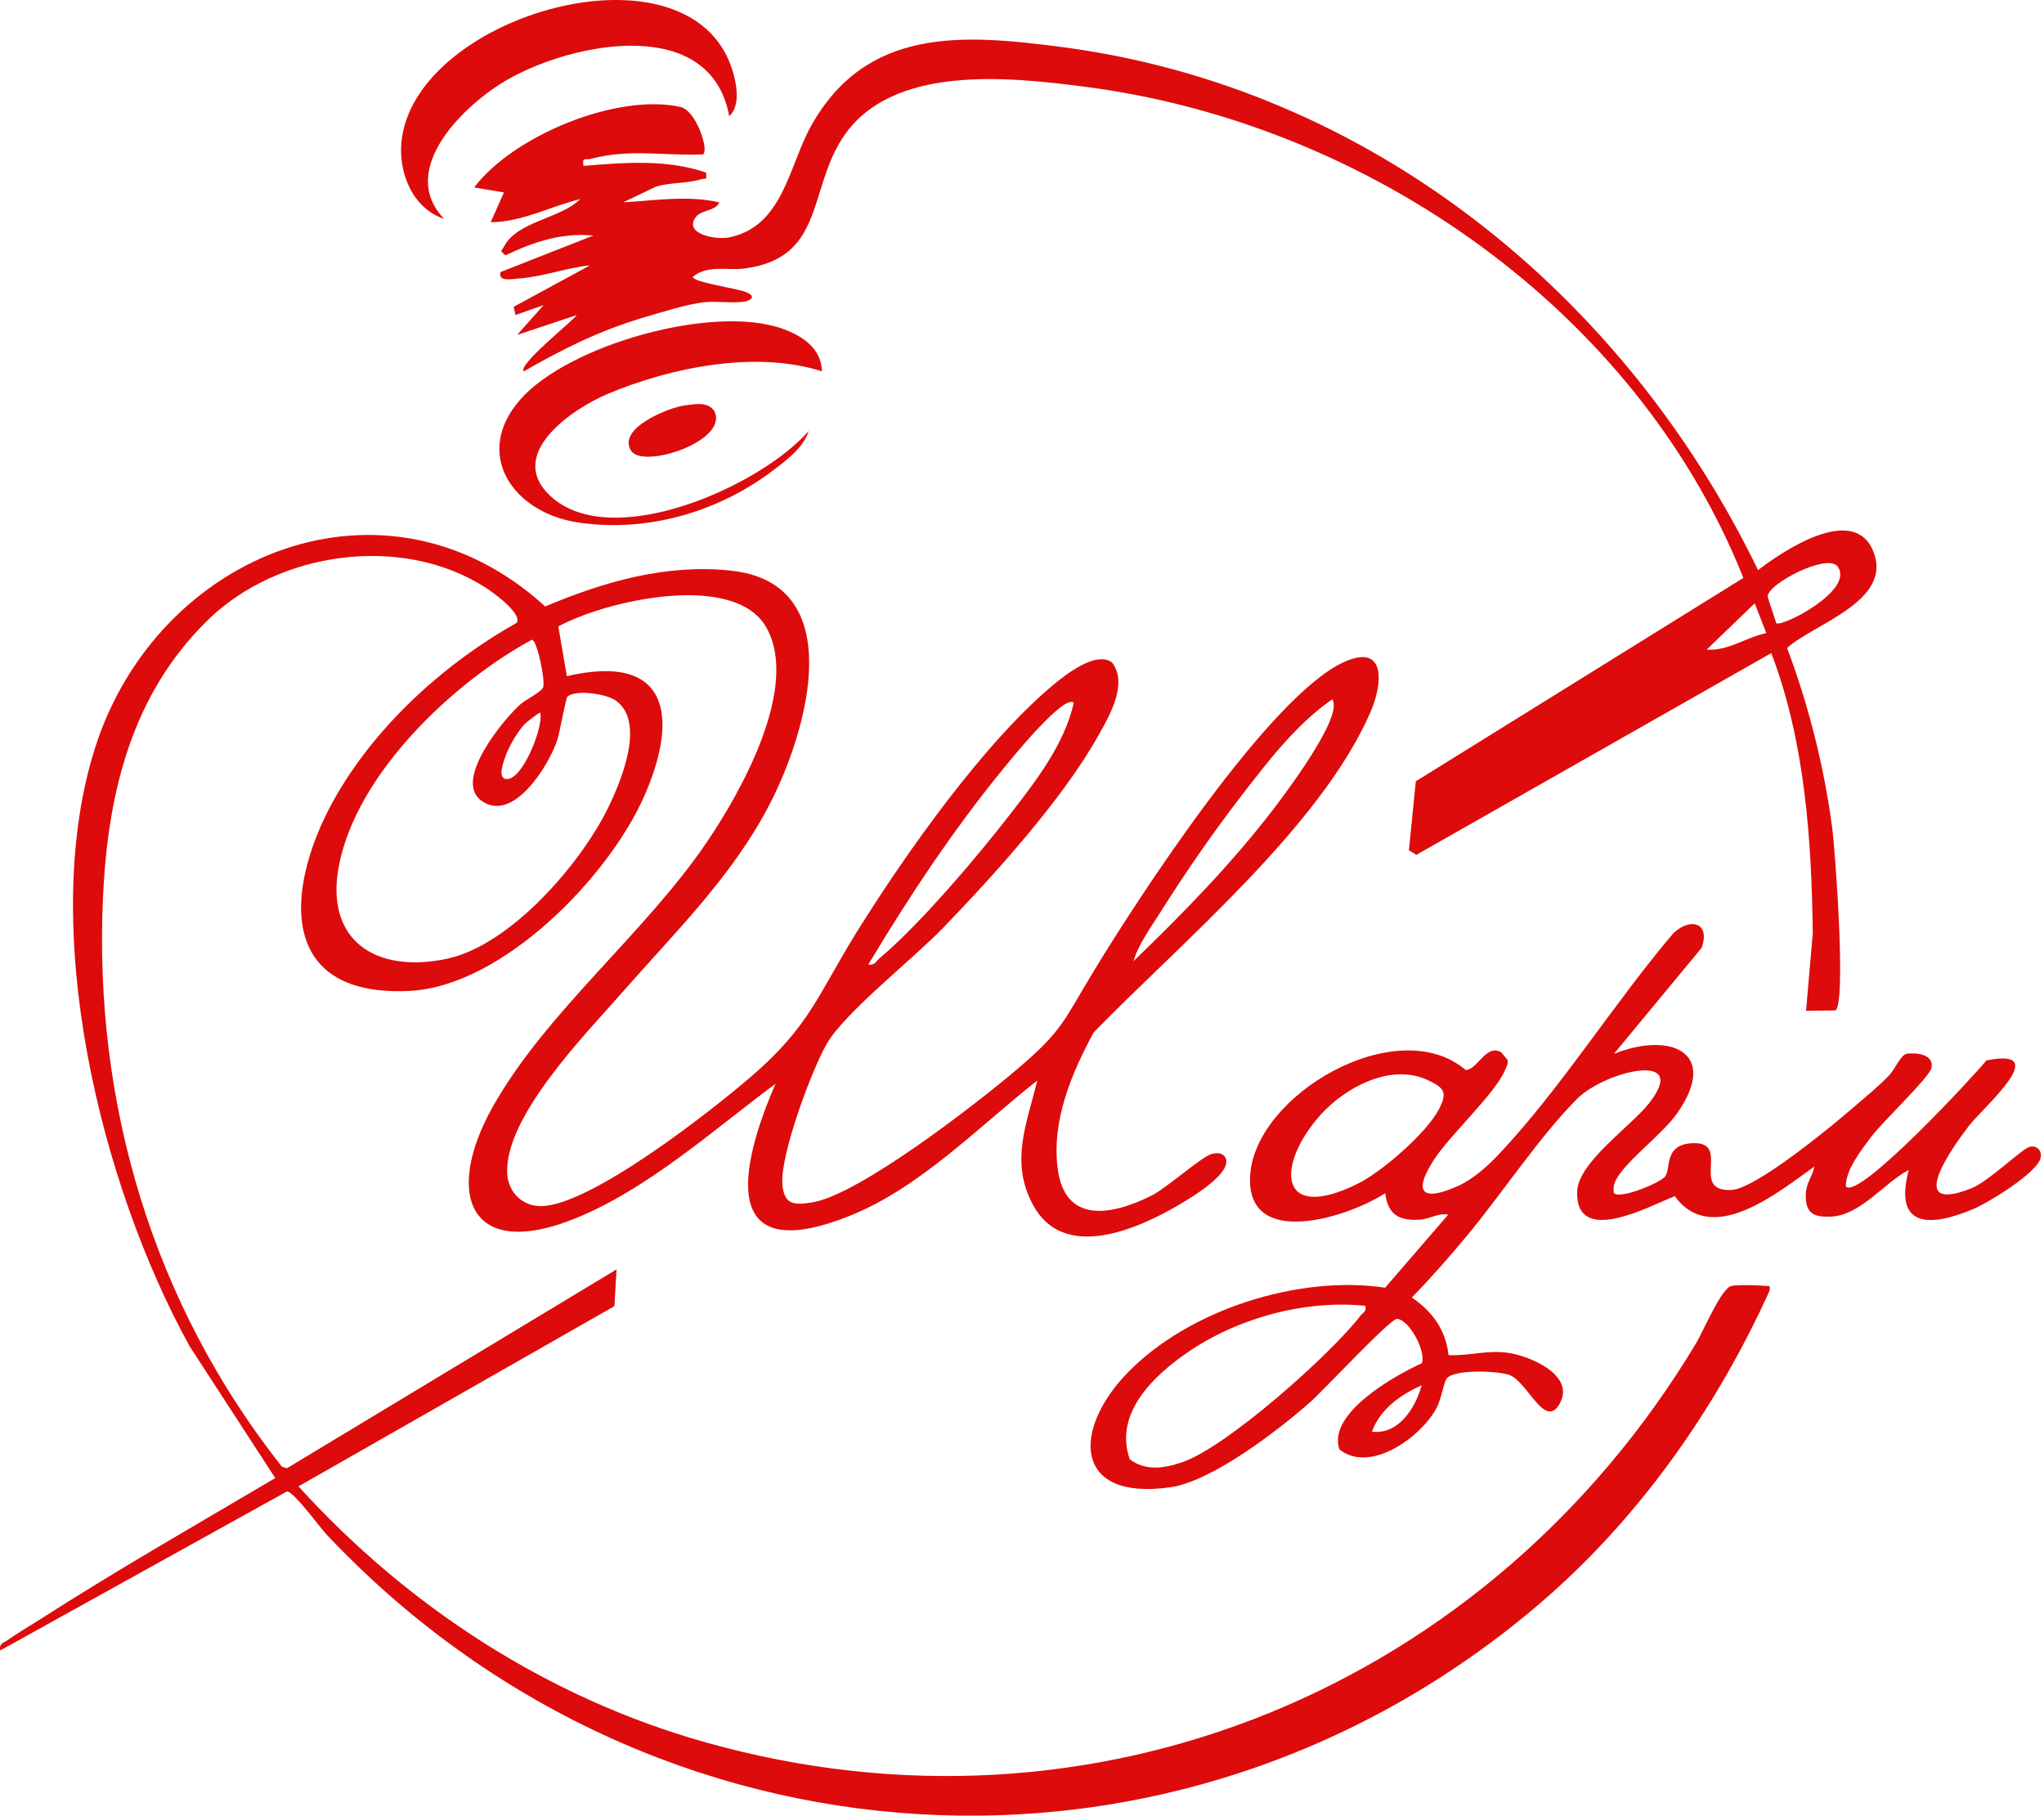 <?xml version="1.0" encoding="UTF-8"?> <svg xmlns="http://www.w3.org/2000/svg" width="349" height="310" viewBox="0 0 349 310" fill="none"><path d="M106.162 169.528C100.059 176.497 85.95 190.81 86.618 200.528C86.828 203.616 89.281 206.002 92.477 205.923C100.971 205.724 121.331 189.756 128.164 183.886C138.313 175.171 139.61 169.856 146.331 159.056C154.564 145.831 168.033 126.718 179.938 116.853C182.023 115.125 187.214 111.056 189.899 113.13C192.614 116.785 189.469 122.145 187.537 125.585C181.383 136.555 169.801 149.316 161.001 158.45C156.026 163.612 144.206 172.91 141.163 178.214C138.545 182.77 133.173 197.253 133.587 202.211C133.882 205.77 135.667 205.798 138.8 205.265C146.795 203.894 166.662 188.487 173.427 182.758C181.411 175.999 181.474 174.52 186.641 165.986C194.331 153.282 216.645 118.995 229.354 113.09C236.726 109.668 236.126 116.734 233.967 121.664C225.405 141.241 201.538 161.051 186.738 176.271C182.947 183.268 179.575 191.252 180.578 199.401C181.762 209.045 189.797 207.515 196.535 204.172C199.255 202.823 205.278 197.361 206.944 197.009C207.749 196.839 208.508 196.749 209.114 197.451C210.939 200.035 203.317 204.506 201.396 205.645C194.195 209.912 181.661 215.38 176.43 205.809C172.385 198.409 175.297 191.944 177.11 184.475C167.07 192.386 157.131 202.766 145.073 207.589C122.804 216.502 126.113 199.525 132.42 185.036C121.767 192.941 110.853 202.829 98.461 207.929C80.181 215.454 75.733 203.962 84.097 189.037C93.22 172.752 110.088 159.441 120.764 143.672C126.555 135.11 136.579 117.272 130.844 107.124C125.416 97.519 103.47 102.517 95.333 106.954L96.784 115.448C114.134 111.385 115.993 122.213 110.06 135.796C104.003 149.661 85.836 168.411 69.903 169.182C46.444 170.321 48.903 150.313 57.652 135.433C64.718 123.409 76.147 113.107 88.233 106.33C89.185 104.704 84.097 101.083 82.828 100.273C68.503 91.122 47.435 94.176 35.462 105.888C22.447 118.621 18.412 135.422 17.59 153.078C15.942 188.493 26.186 222.667 48.132 250.409L48.965 250.693L105.272 216.728L104.909 223.001L50.965 253.77C69.63 274.344 93.537 289.881 120.424 297.463C187.14 316.275 254.428 287.887 289.594 229.342C290.767 227.387 293.94 219.868 295.64 219.55C296.745 219.341 300.116 219.397 301.312 219.55C302.094 219.652 302.298 219.239 302.139 220.383C292.96 240.612 279.74 259.396 262.82 273.851C201.091 326.56 111.108 320.797 55.759 261.991C54.541 260.7 50.166 254.659 48.994 254.637L0.047 281.784C-0.213 280.589 0.654 280.498 1.356 279.988C2.994 278.815 5.124 277.58 6.881 276.458C19.987 268.049 33.592 260.275 46.999 252.353L32.408 229.903C17.092 202.206 6.388 158.223 16.304 127.466C26.98 94.357 65.868 78.678 93.084 103.543C103.136 99.321 113.653 96.261 124.725 97.417C145.18 99.548 137.803 124.803 131.592 136.963C125.172 149.531 115.302 159.096 106.167 169.528H106.162ZM96.886 118.944C96.597 119.199 95.566 125.154 95.107 126.503C93.639 130.758 87.525 140.725 82.102 136.629C77.45 133.115 85.972 122.825 88.857 120.247C89.803 119.403 92.455 118.162 92.738 117.323C93.123 116.184 91.752 109.407 90.829 109.215C77.303 116.558 61.052 131.971 57.913 147.576C55.306 160.518 64.1 166.281 76.3 163.697C87.117 161.408 99.079 147.582 103.787 138C105.997 133.495 110.241 123.466 105.261 119.692C103.595 118.428 98.297 117.691 96.891 118.932L96.886 118.944ZM193.532 164.105C201.878 156.07 210.191 147.565 217.274 138.345C219.342 135.648 229.524 122.213 227.468 119.408C221.41 123.562 216.463 130.027 211.964 135.864C207.069 142.21 202.309 149.1 198.042 155.889C196.433 158.455 194.399 161.198 193.532 164.105ZM183.338 119.981C181.661 118.445 172.617 129.648 171.484 131.03C162.871 141.519 155.233 153.038 148.263 164.666C149.322 164.915 149.611 164.076 150.246 163.544C157.102 157.792 166.973 146.148 172.566 138.906C176.929 133.268 181.768 127.03 183.338 119.981ZM89.627 123.573C88.466 124.763 86.885 127.455 86.335 129.047C86.04 129.897 84.913 132.719 86.329 132.991C89.106 133.523 92.812 124.196 92.251 121.675C92.154 121.545 89.876 123.318 89.627 123.573Z" fill="#DD0B0B"></path><path d="M313.381 172.514L308.372 172.587L309.522 159.317C309.307 143.207 308.179 126.576 302.434 111.504L241.832 145.95L240.562 145.168L241.741 133.393L297.668 98.669C279.496 53.038 233.559 21.04 185.253 14.813C172.209 13.13 152.059 10.892 143.832 23.601C137.95 32.684 140.732 44.108 127.042 45.847C124.243 46.205 120.764 45.179 118.293 47.27C118.282 48.21 126.141 49.27 127.512 49.922C128.164 50.228 128.889 50.692 127.909 51.242C126.623 51.962 122.282 51.367 120.333 51.587C117.279 51.933 112.978 53.299 109.93 54.2C102.501 56.393 96.109 59.56 89.434 63.402C88.347 62.297 97.866 54.761 98.478 53.792L88.296 57.175L92.823 52.092L88.012 53.78L87.712 52.381L100.745 45.303C96.778 45.706 92.517 47.292 88.573 47.553C87.457 47.627 84.952 48.188 85.474 46.442L101.311 40.215C95.979 39.682 91.049 41.32 86.312 43.587C85.202 42.674 85.61 42.986 86.012 42.176C88.194 37.762 95.86 37.308 99.05 33.993C93.951 35.251 89.151 37.903 83.779 37.943L86.04 32.86L80.957 32.005C87.65 23.159 105.363 15.85 116.185 18.264C118.871 18.864 121.126 25.721 120.016 26.361C113.432 26.65 107.556 25.341 100.926 27.114C99.951 27.375 99.356 26.718 99.623 28.321C106.643 27.755 113.794 27.143 120.549 29.466C120.719 30.934 120.532 30.361 119.727 30.605C117.245 31.364 114.451 31.109 111.947 31.886L106.411 34.543C111.862 34.243 117.409 33.302 122.815 34.554C122.129 36.107 119.806 35.75 118.815 37.053C116.656 39.892 122.124 41.02 124.543 40.521C133.689 38.645 134.697 28.333 138.437 21.595C147.877 4.579 164.333 5.809 181.298 8.03C233.967 14.926 277.405 50.33 300.178 97.338C304.428 94.057 316.509 85.943 319.835 94.097C323.326 102.664 309.613 106.517 305.131 110.637C308.803 120.338 311.466 130.962 312.826 141.275C313.37 145.372 315.251 171.352 313.392 172.514H313.381ZM303.284 106.398C304.134 107.169 316.685 100.817 313.783 96.743C312.061 94.323 301.612 99.769 301.816 101.911L303.284 106.398ZM301.584 108.087L299.606 103.004L291.401 110.915C295.062 111.175 298.127 108.807 301.589 108.087H301.584Z" fill="#DD0B0B"></path><path d="M275.557 179.942C284.884 176.14 293.701 179.427 286.436 189.978C284.017 193.491 277.965 197.939 276.095 201.135C275.568 202.036 275.41 202.659 275.557 203.707C276.616 204.778 283.246 202.047 284.243 200.936C285.411 199.633 283.96 195.48 288.862 195.185C295.82 194.771 288.329 203.497 295.621 203.169C299.809 202.976 312.859 192.204 316.559 188.986C318.491 187.309 320.803 185.45 322.525 183.637C323.602 182.504 324.56 180.027 325.614 179.897C327.314 179.687 330.249 180.039 329.784 182.351C329.472 183.897 321.222 191.74 319.454 194.137C317.686 196.534 315.154 199.684 315.165 202.574C317.363 204.988 337.394 183.28 339.173 181.047C350.727 178.747 338.618 189.043 336.193 192.204C333.258 196.029 325.098 207.464 336.663 202.857C339.559 201.701 345.367 196.018 346.596 195.786C347.826 195.553 348.676 196.437 348.421 197.678C347.9 200.222 339.423 205.39 336.861 206.455C329.608 209.476 323.262 209.759 325.908 199.746C321.676 201.968 317.686 207.487 312.626 207.719C309.623 207.855 308.269 207.124 308.326 203.985C308.365 201.911 309.447 200.965 309.787 199.174C303.537 203.611 292.29 212.926 285.955 204.223C281.456 206.013 269.001 212.83 269.29 203.418C269.443 198.488 278.39 192.346 281.507 188.436C288.816 179.262 274.055 182.855 269.324 187.569C263.028 193.842 256.523 203.673 250.653 210.767C247.599 214.462 244.403 218.094 241.06 221.528C244.562 223.919 246.868 227.058 247.327 231.37C250.71 231.518 253.628 230.537 257.113 230.923C260.881 231.342 268.916 234.623 266.394 239.479C263.873 244.335 260.915 236.017 257.781 234.782C255.872 234.028 248.177 233.728 246.993 235.394C246.483 236.113 246.114 238.856 245.253 240.442C242.528 245.485 233.852 251.622 228.696 247.457C226.582 241.281 238.255 234.799 242.771 232.747C243.536 230.662 240.533 225.188 238.499 225.188C237.326 225.188 225.897 237.462 223.772 239.337C218.321 244.159 206.999 252.88 199.877 253.917C183.291 256.319 183.099 244.21 192.374 234.532C202.778 223.67 221.664 217.629 236.504 219.851L247.265 207.385C245.701 207.022 244.131 208.133 242.437 208.24C238.85 208.473 236.991 207.379 236.51 203.713C230.401 207.747 212.768 213.504 213.448 200.772C214.19 186.889 238.584 172.712 250.279 182.702C252.381 182.526 253.702 178.197 256.314 179.659L257.373 180.917C257.594 181.569 257.243 182.05 257.016 182.611C255.379 186.657 247.542 193.78 244.771 198.109C241.015 203.979 243.236 205.107 249.084 202.421C251.645 201.242 254.127 198.976 256.042 196.936C266.593 185.728 275.682 171.12 285.739 159.305C288.641 156.597 292.091 157.515 290.533 161.838L275.551 179.948L275.557 179.942ZM225.46 190.363C217.901 198.8 218.049 208.898 231.812 202.109C235.96 200.064 243.564 193.457 245.684 189.388C247.197 186.487 246.613 185.711 243.695 184.368C237.45 181.495 229.688 185.643 225.46 190.363ZM233.121 222.944C222.769 221.908 211.408 224.996 202.84 230.849C197.021 234.827 190.119 241.332 192.907 249.163C195.684 251.203 198.772 250.693 201.843 249.656C209.442 247.083 227.251 231.212 232.277 224.65C232.713 224.083 233.376 223.936 233.121 222.95V222.944ZM234.255 244.437C238.788 244.998 241.7 240.363 242.737 236.521C239.116 238.136 235.643 240.578 234.255 244.437Z" fill="#DD0B0B"></path><path d="M140.341 63.396C129.065 59.781 114.513 62.722 103.753 67.255C97.696 69.81 86.34 77.517 93.927 84.639C104.348 94.431 129.92 82.985 138.08 73.579C137.162 76.468 134.363 78.503 132.051 80.271C122.656 87.444 110.298 91.037 98.455 89.161C87.604 87.444 80.657 77.5 88.856 68.19C97.055 58.88 121.851 51.837 133.717 56.166C137.026 57.373 140.233 59.486 140.346 63.39L140.341 63.396Z" fill="#DD0B0B"></path><path d="M124.508 19.839C121.369 2.562 98.001 7.163 86.782 13.521C79.415 17.697 67.674 28.922 75.845 37.376C70.417 35.574 67.998 29.466 68.553 24.145C70.74 3.174 114.66 -10.051 124.163 9.713C125.398 12.291 126.934 17.691 124.508 19.839Z" fill="#DD0B0B"></path><path d="M117.008 69.204C118.702 68.995 120.833 68.524 121.972 70.19C124.51 75.278 109.857 80.101 107.789 77.001C105.228 73.176 114.141 69.567 117.008 69.204Z" fill="#DD0B0B"></path></svg> 